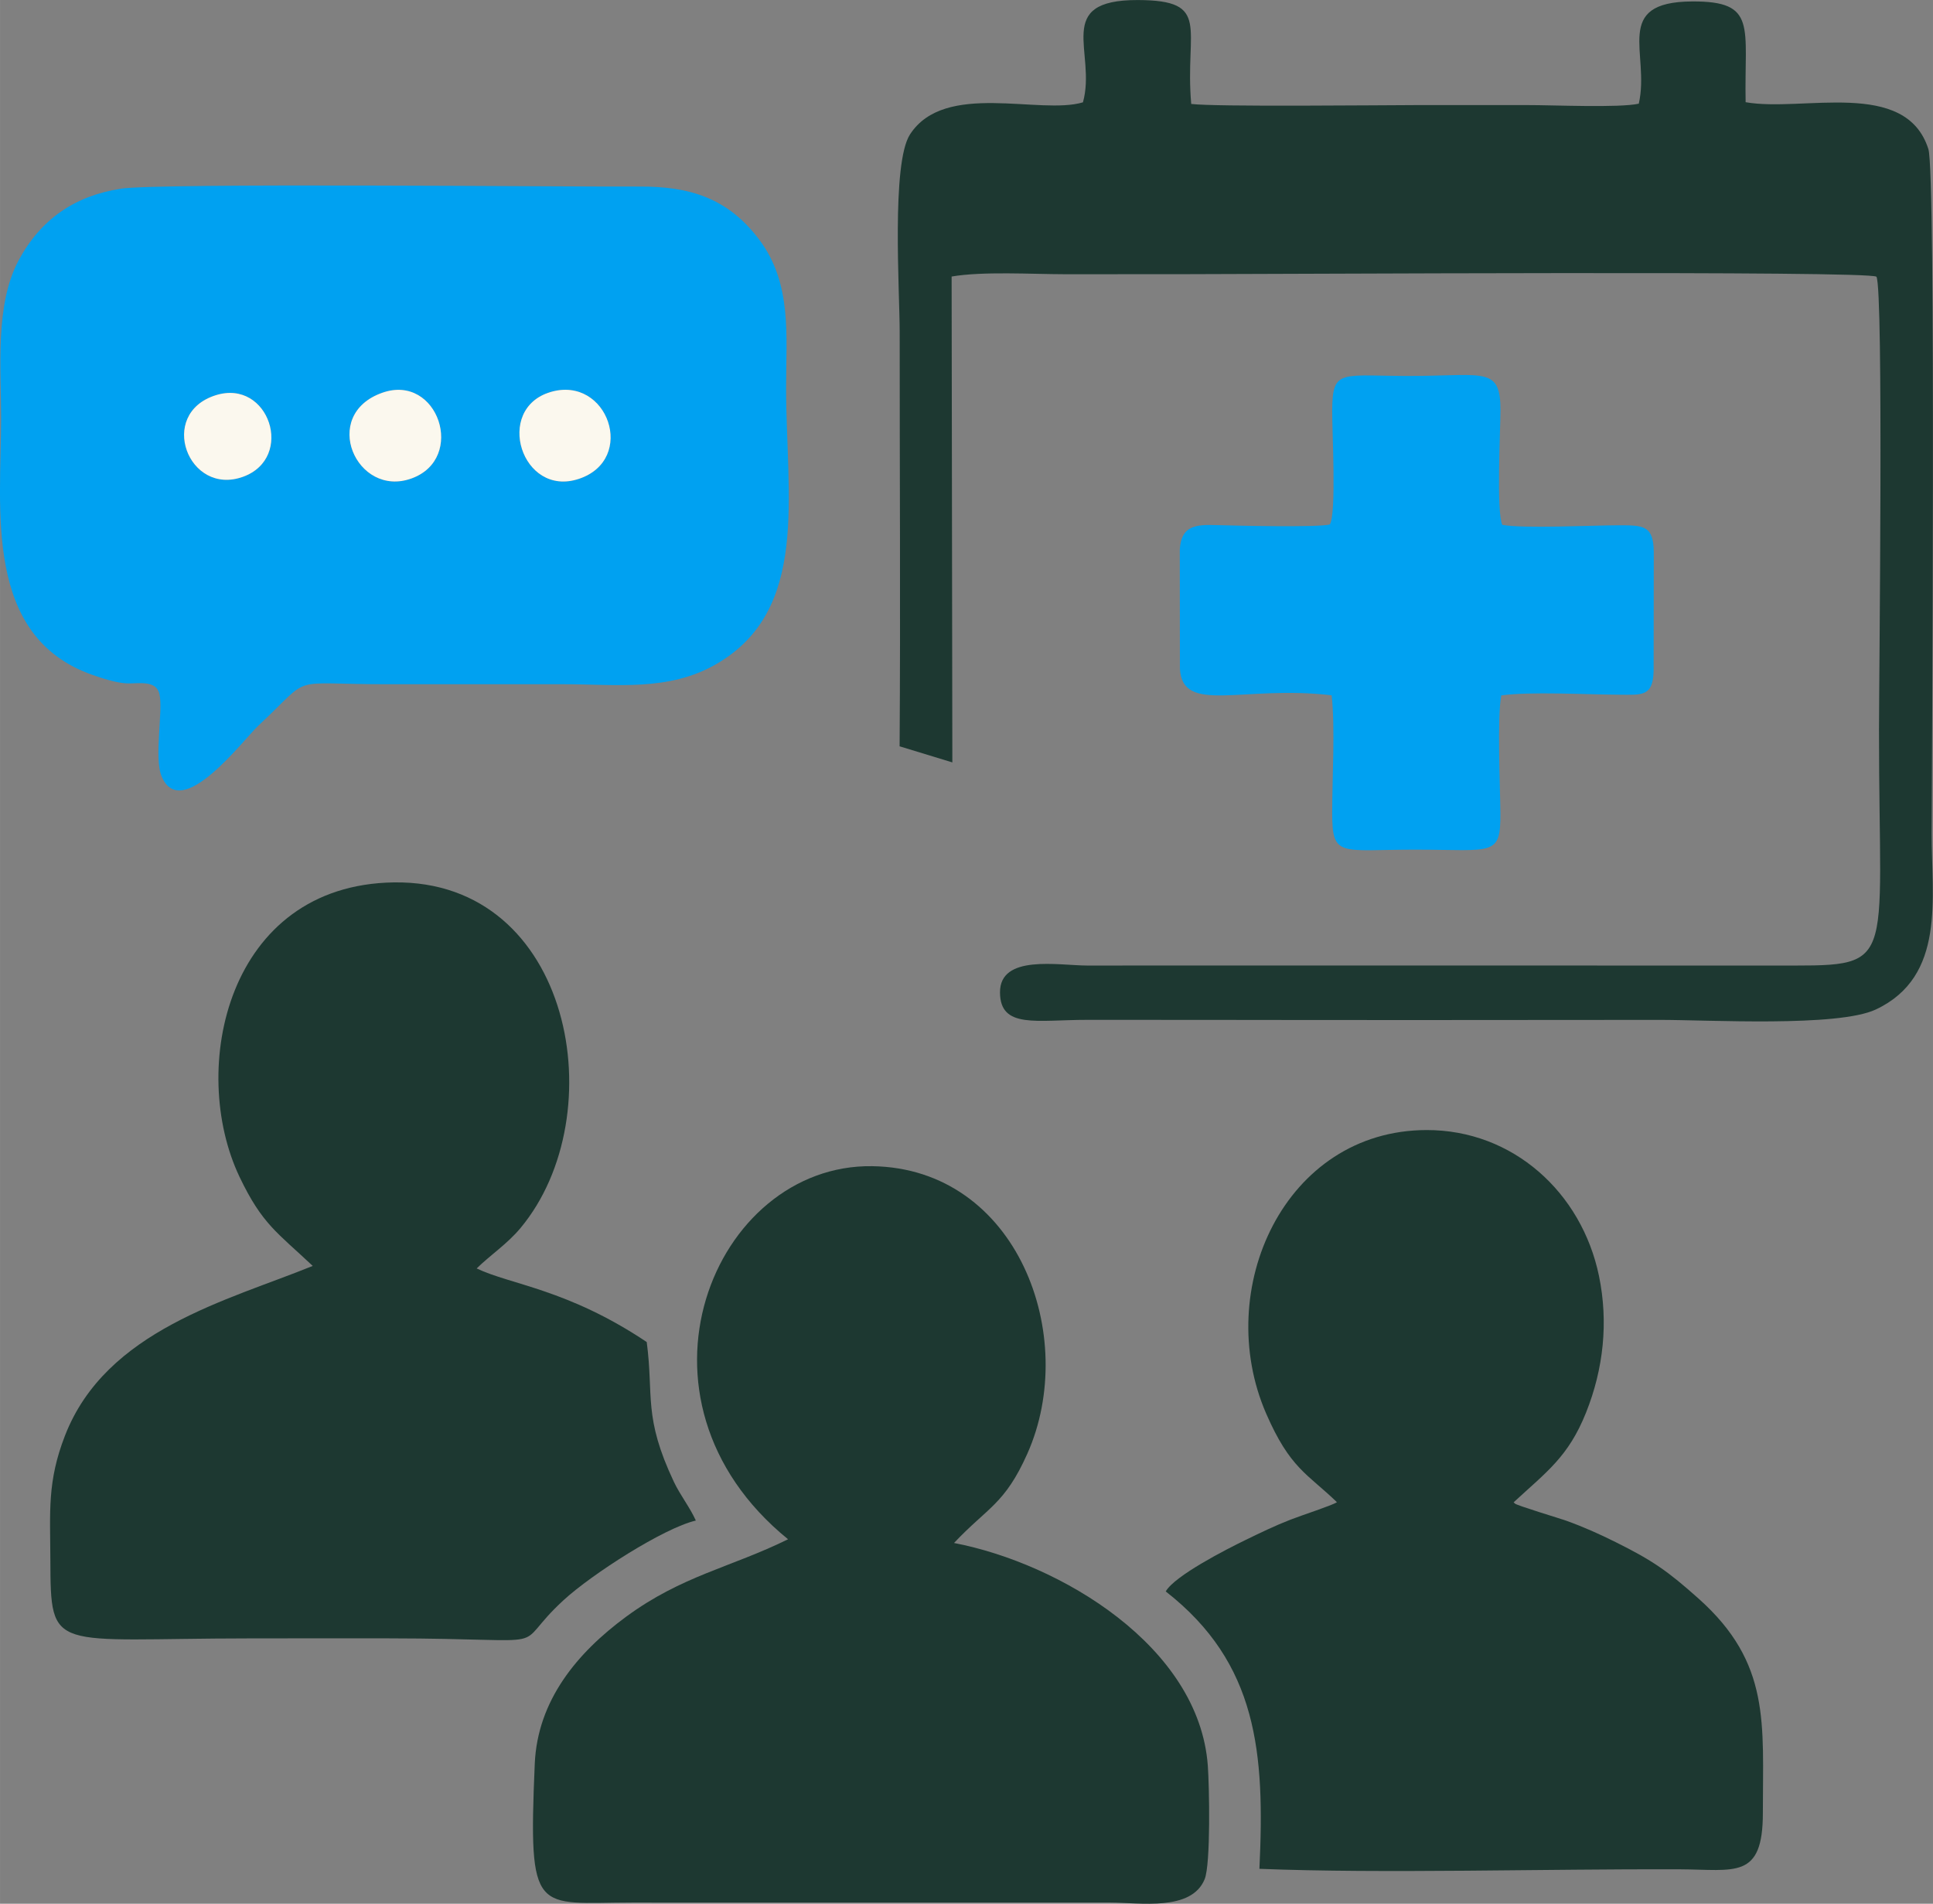 <?xml version="1.0" encoding="UTF-8"?>
<!DOCTYPE svg PUBLIC "-//W3C//DTD SVG 1.1//EN" "http://www.w3.org/Graphics/SVG/1.1/DTD/svg11.dtd">
<!-- Creator: CorelDRAW -->
<svg xmlns="http://www.w3.org/2000/svg" xml:space="preserve" width="15.97mm" height="15.725mm" version="1.1" style="shape-rendering:geometricPrecision; text-rendering:geometricPrecision; image-rendering:optimizeQuality; fill-rule:evenodd; clip-rule:evenodd"
viewBox="0 0 509.46 501.65"
 xmlns:xlink="http://www.w3.org/1999/xlink"
 xmlns:xodm="http://www.corel.com/coreldraw/odm/2003">
 <rect x="0" y="0" width="509.46" height="501.65" fill="#808080" stroke="none"/>
 <defs>
  <style type="text/css">
   <![CDATA[
    .fil0 {fill:#00A1F1}
    .fil1 {fill:#1D3831}
    .fil2 {fill:#FBF8EE}
   ]]>
  </style>
 </defs>
 <g id="Capa_x0020_1">
  <g id="_2732139135280">
   <path class="fil0" d="M100.76 103.49c14.68,-5.16 22.22,17.33 7.72,22.58 -14.52,5.27 -24.26,-16.76 -7.72,-22.58zm-43.95 0.67c14.1,-4.48 21.01,16.51 7.23,21.48 -14.43,5.2 -22.66,-16.57 -7.23,-21.48zm88.3 -0.86c15.06,-4.46 22.81,17.76 7.47,22.88 -15.11,5.04 -22.46,-18.44 -7.47,-22.88zm-113.29 -53.56c-12.12,1.84 -21.15,8.08 -26.93,18.9 -6.26,11.71 -4.59,28.44 -4.6,41.51 -0.02,24.02 -4.71,57.5 23.96,67.65 2.64,0.93 6.3,2.13 9.05,2.27 3.02,0.15 7.76,-1 8.7,2.73 1.08,4.28 -1.5,16.93 0.63,21.87 5.2,12.08 21.4,-9.66 25.51,-13.5 14.75,-13.76 6.86,-10.81 34.37,-10.87 15.34,-0.03 30.68,0.01 46.02,-0 13.93,-0.01 27.62,1.95 40.17,-5.26 24.8,-14.23 18.48,-44.43 18.48,-72.91 0,-13.56 1.63,-27.35 -7.02,-38.91 -8.23,-10.99 -18.3,-14.13 -31.62,-14.06 -20.08,0.09 -126.49,-0.99 -136.71,0.56z"/>
   <path class="fil1" d="M251.44 406.59c8.88,-9.43 13.36,-10.16 19.32,-23.52 13.79,-30.91 -2.61,-75.2 -40.86,-75.77 -41.82,-0.63 -67.67,61.36 -22.2,98.31 -15.11,7.44 -27.98,9.59 -42.72,20.44 -12.87,9.47 -23.32,22.04 -24.04,38.72 -1.74,40.54 0.21,36.58 25.59,36.55l126.06 0.01c7.82,0.03 21.43,2.39 24.91,-6.15 1.63,-4.01 1.22,-24.7 0.83,-29.92 -2.31,-31.48 -38.89,-53.28 -66.88,-58.67z"/>
   <path class="fil1" d="M125.62 334.25c3.7,-3.62 8.09,-6.47 11.57,-10.66 24.78,-29.73 13.68,-91.73 -33.36,-91.07 -44.01,0.62 -54.25,49.22 -40.68,77.64 5.95,12.45 9.91,14.6 19.27,23.42 -22.32,9.1 -54.48,16.85 -65.3,44.73 -4.7,12.1 -3.9,19.98 -3.85,32.63 0.1,24.9 0.13,20.83 52.55,20.79 12.23,-0.01 24.46,-0.03 36.68,-0.01 46.84,0.06 31.06,3.7 46.03,-10.06 7.43,-6.83 26.37,-19 34.86,-20.98 -1.46,-3.31 -4.12,-6.71 -5.75,-10.13 -8.17,-17.28 -5.3,-22.64 -7.19,-36.91 -20.86,-13.96 -35.93,-15.12 -44.83,-19.4z"/>
   <path class="fil1" d="M285.44 26.96c-11.4,3.42 -36.42,-5.7 -45.6,8.46 -4.94,7.61 -2.72,41.37 -2.72,52.06 -0.01,36.37 0.23,72.82 -0.02,109.18l13.9 4.24 -0.19 -128.03c8.18,-1.41 21.04,-0.62 29.77,-0.61 10.23,0.01 20.45,-0.01 30.68,-0.01 23.95,0 181.65,-0.98 183.3,0.67 1.89,3.45 0.68,106.12 0.67,119.28 -0.05,64.68 5.42,62.18 -27.91,62.23l-150.73 -0.01c-10.01,0.01 -20.01,0.02 -30.02,0.01 -7.59,-0.01 -23.09,-3.05 -23.01,7.12 0.07,9.61 9.67,7.18 23.01,7.19 10.23,0 20.45,-0.01 30.68,0.01 40.01,0.07 80.04,0.04 120.05,-0 12.8,-0.02 47.07,1.97 57.09,-2.74 18.57,-8.73 14.67,-29.52 14.71,-46.46 0.03,-14.19 1.17,-173.86 -0.85,-180.25 -5.95,-18.75 -33.18,-9.69 -48.17,-12.37 -0.39,-19.91 3.17,-26.65 -14.11,-26.55 -21.15,0.12 -11.02,13.71 -14.05,26.94 -5.15,1.15 -22.8,0.35 -29.3,0.37 -9.78,0.02 -19.56,-0.02 -29.35,-0 -9.98,0.02 -53.07,0.49 -59.31,-0.3 -1.76,-19.96 5.47,-27.32 -14.06,-27.38 -22.51,-0.07 -10.8,13.82 -14.48,26.96z"/>
   <path class="fil1" d="M398.95 395.86c8.67,-8.02 14.38,-11.93 19.06,-23.61 4.61,-11.5 5.94,-23.88 3.41,-36.06 -4.55,-21.92 -22.64,-38.47 -45.47,-38.41 -37.37,0.09 -56.44,42.01 -42.25,74.69 6.32,14.54 10.88,15.85 18.67,23.38 -1.48,0.92 -9.19,3.4 -12.24,4.59 -4.1,1.59 -7.9,3.44 -11.92,5.39 -4.93,2.39 -18.63,9.39 -20.97,13.53 24.27,18.94 26.14,42.61 24.69,73.09 32.42,1.3 76.04,-0.01 110.71,0.13 14.62,0.06 22,2.8 21.98,-14.91 -0.03,-23.47 2.15,-39.4 -16.95,-56.43 -8.09,-7.22 -12.06,-10.01 -21.86,-14.88 -4.38,-2.18 -8.38,-3.97 -13.01,-5.64 -1.52,-0.55 -13.31,-4.09 -13.55,-4.54l-0.32 -0.3z"/>
   <path class="fil0" d="M350.47 138.21c-3.18,0.81 -25.01,0.31 -29.87,0.16 -5.43,-0.17 -9.29,0.12 -9.65,6.41l0.03 31.44c0.67,12.16 16.57,4.24 39.99,7 0.95,8.5 0.14,21.94 0.14,30.98 0,11.95 2.14,9.66 22.18,9.69 20.3,0.03 22.25,1.89 22.15,-9.69 -0.06,-7.22 -0.89,-24.86 0.23,-30.94 7.36,-1.08 22.77,-0.23 30.98,-0.2 6,0.02 8.98,0.6 9.18,-6.19l0.04 -31.41c-0.08,-7.03 -2.73,-7.04 -9.22,-7.04 -6.85,-0 -25.31,0.92 -30.71,-0.12 -1.6,-3.6 -0.5,-24.4 -0.48,-30.15 0.04,-11.37 -4.1,-9.23 -22.18,-9.09 -19.78,0.16 -22.09,-2.33 -22.17,9.08 -0.04,5.34 1.17,27.31 -0.64,30.08z"/>
   <path class="fil2" d="M145.11 103.3c-14.99,4.44 -7.64,27.92 7.47,22.88 15.34,-5.12 7.6,-27.34 -7.47,-22.88z"/>
   <path class="fil2" d="M100.76 103.49c-16.54,5.82 -6.8,27.85 7.72,22.58 14.49,-5.25 6.96,-27.75 -7.72,-22.58z"/>
   <path class="fil2" d="M56.81 104.16c-15.43,4.91 -7.2,26.68 7.23,21.48 13.77,-4.97 6.87,-25.96 -7.23,-21.48z"/>
  </g>
 </g>
</svg>
